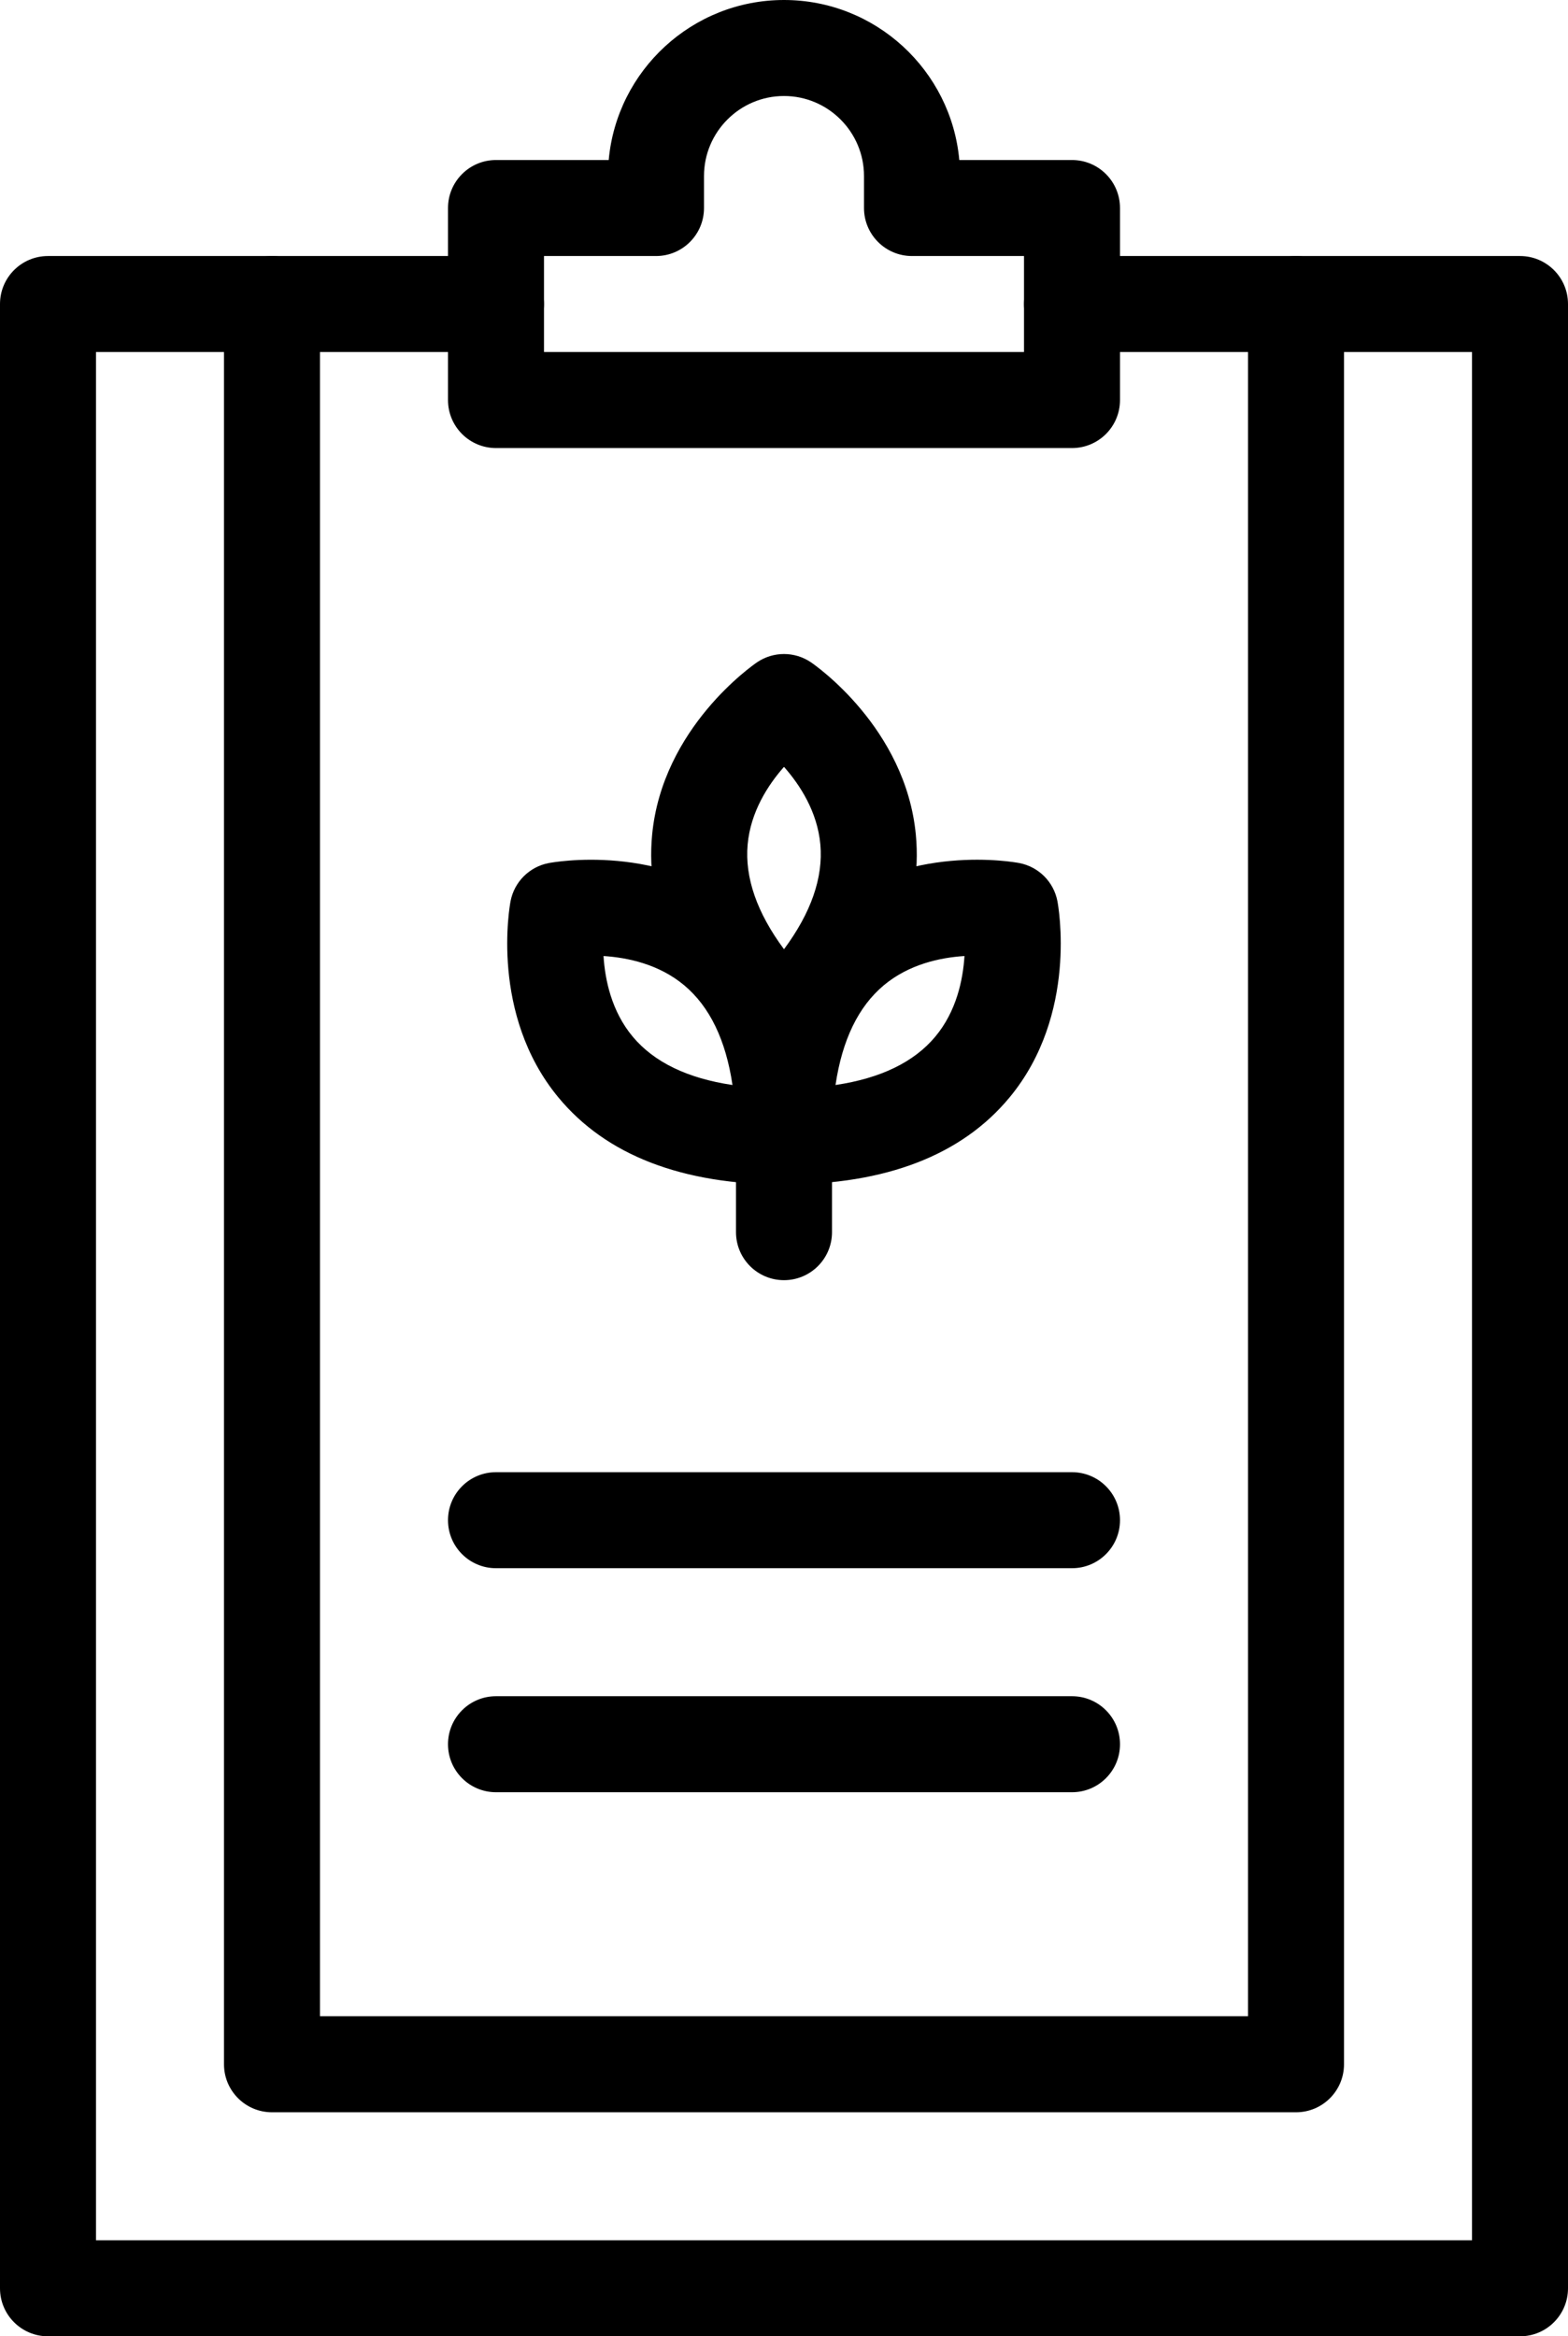 <?xml version="1.0" encoding="UTF-8"?> <svg xmlns="http://www.w3.org/2000/svg" id="uuid-4b855890-34e6-41fc-813c-4bec5c9bfc95" data-name="Layer 2" width="49" height="73" viewBox="0 0 49 73"><g id="uuid-4611dc55-845b-42cc-8bfe-dea2d4511c9a" data-name="Layer 1"><path d="M24.5,33.436c-.384,0-.768-.146-1.061-.439-2.253-2.252-3.283-4.579-3.06-6.914,.319-3.347,3.159-5.307,3.279-5.389,.508-.345,1.175-.345,1.683,0,.121,.082,2.96,2.042,3.279,5.389,.222,2.335-.807,4.661-3.06,6.914-.293,.293-.677,.439-1.061,.439Zm0-9.475c-.497,.563-1.045,1.403-1.136,2.428-.092,1.033,.29,2.129,1.136,3.271,.846-1.142,1.228-2.237,1.136-3.271-.091-1.026-.639-1.865-1.136-2.428Z"></path><path d="M24.5,37.012c-.829,0-1.5-.671-1.5-1.5,0-3.186,.917-5.559,2.725-7.053,2.594-2.141,5.986-1.519,6.129-1.492,.603,.116,1.074,.587,1.19,1.19,.027,.143,.65,3.537-1.492,6.129-1.494,1.808-3.866,2.725-7.052,2.725Zm5.639-7.14c-.75,.047-1.73,.253-2.52,.914-.796,.666-1.301,1.71-1.509,3.116,1.405-.208,2.45-.713,3.116-1.509,.661-.79,.866-1.77,.914-2.521Z"></path><path d="M24.5,37.012c-3.186,0-5.559-.917-7.053-2.725-2.142-2.593-1.519-5.986-1.492-6.129,.116-.603,.587-1.074,1.19-1.19,.144-.027,3.537-.65,6.129,1.492,1.808,1.494,2.725,3.867,2.725,7.053,0,.829-.671,1.5-1.5,1.5Zm-5.64-7.14c.047,.75,.253,1.731,.914,2.521,.666,.796,1.71,1.301,3.116,1.509-.208-1.406-.713-2.45-1.509-3.116-.79-.661-1.771-.866-2.521-.914Z"></path><path d="M24.5,40c-.829,0-1.5-.671-1.5-1.5v-2.988c0-.829,.671-1.5,1.5-1.5s1.5,.671,1.5,1.5v2.988c0,.829-.671,1.5-1.5,1.5Z"></path><path d="M40.5,66H8.5c-.829,0-1.5-.671-1.5-1.5V9.5c0-.829,.671-1.5,1.5-1.5s1.5,.671,1.5,1.5V63h29V9.5c0-.829,.671-1.5,1.5-1.5s1.5,.671,1.5,1.5v55c0,.829-.671,1.5-1.5,1.5Z"></path><path d="M33.5,56H15.5c-.829,0-1.5-.671-1.5-1.5s.671-1.5,1.5-1.5h18c.829,0,1.5,.671,1.5,1.5s-.671,1.5-1.5,1.5Z"></path><path d="M33.5,49H15.5c-.829,0-1.5-.671-1.5-1.5s.671-1.5,1.5-1.5h18c.829,0,1.5,.671,1.5,1.5s-.671,1.5-1.5,1.5Z"></path><path d="M47.5,73H1.5c-.829,0-1.5-.671-1.5-1.5V9.5c0-.829,.671-1.5,1.5-1.5H15.5c.829,0,1.5,.671,1.5,1.5s-.671,1.5-1.5,1.5H3v59H46V11h-12.5c-.829,0-1.5-.671-1.5-1.5s.671-1.5,1.5-1.5h14c.829,0,1.5,.671,1.5,1.5v62c0,.829-.671,1.5-1.5,1.5Z"></path><path d="M33.5,14H15.5c-.829,0-1.5-.671-1.5-1.5V6.5c0-.829,.671-1.5,1.5-1.5h3.522c.253-2.799,2.613-5,5.478-5s5.224,2.201,5.478,5h3.522c.829,0,1.5,.671,1.5,1.5v6c0,.829-.671,1.5-1.5,1.5Zm-16.5-3h15v-3h-3.5c-.829,0-1.5-.671-1.5-1.5v-1c0-1.378-1.122-2.5-2.5-2.5s-2.5,1.122-2.5,2.5v1c0,.829-.671,1.5-1.5,1.5h-3.5v3Z"></path></g></svg> 